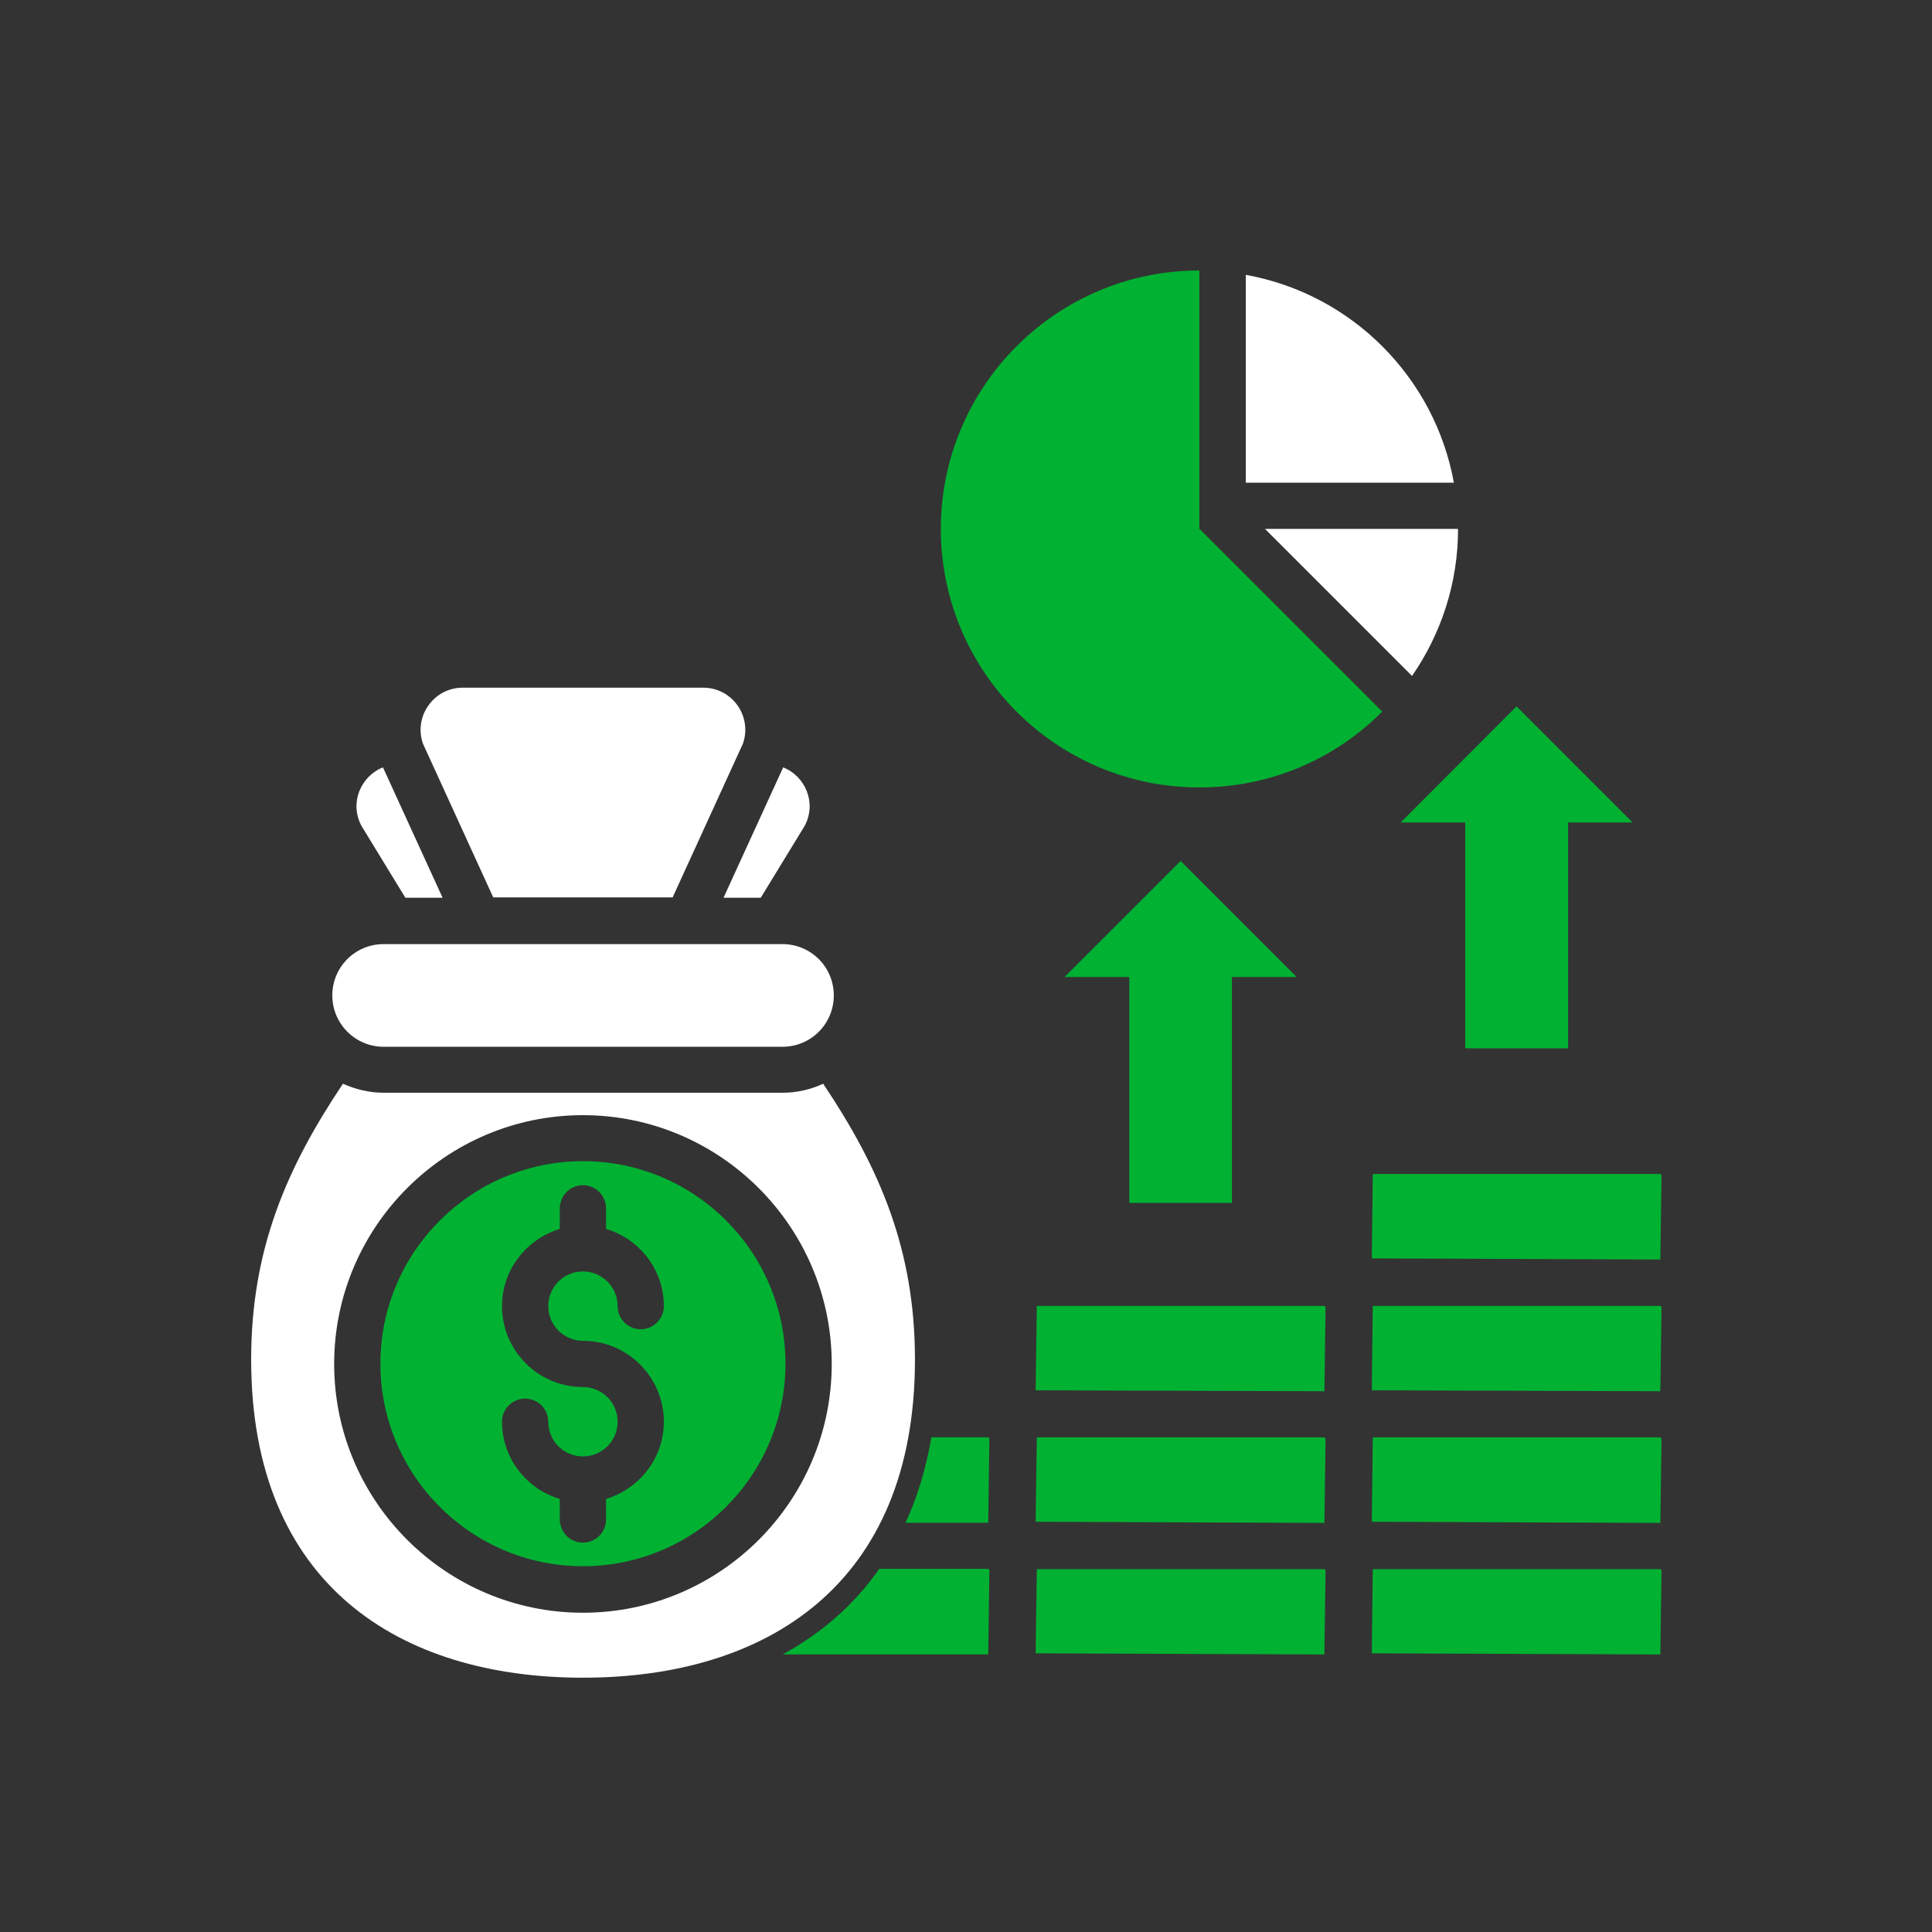 <svg width="100" height="100" viewBox="0 0 100 100" fill="none" xmlns="http://www.w3.org/2000/svg">
<rect x="0" y="0" width="100" height="100" fill="#333333" stroke="none"/>
<path d="M75.84 42.57V54.262H81.165V42.57H84.504L78.496 36.562L72.501 42.57H75.84Z" fill="#00B132"/>
<path d="M63.765 62.262V50.57H67.116L61.108 44.562L55.101 50.57H58.451V62.262H63.765Z" fill="#00B132"/>
<path d="M71.543 36.833L62.078 27.367V14C54.694 14 48.698 19.995 48.698 27.379C48.698 34.763 54.694 40.758 62.078 40.758C65.787 40.758 69.126 39.263 71.543 36.833Z" fill="#00B132"/>
<path d="M30.173 60.102C24.392 60.102 19.689 64.805 19.689 70.585C19.689 76.365 24.392 81.068 30.173 81.068C35.953 81.068 40.656 76.365 40.656 70.585C40.656 64.805 35.965 60.102 30.173 60.102ZM30.173 69.4C32.482 69.4 34.361 71.279 34.361 73.588C34.361 75.479 33.093 77.059 31.369 77.585V78.651C31.369 79.309 30.831 79.847 30.173 79.847C29.515 79.847 28.976 79.309 28.976 78.651V77.585C27.253 77.071 25.984 75.479 25.984 73.588C25.984 72.93 26.523 72.392 27.181 72.392C27.839 72.392 28.378 72.93 28.378 73.588C28.378 74.582 29.179 75.384 30.173 75.384C31.166 75.384 31.968 74.582 31.968 73.588C31.968 72.595 31.166 71.793 30.173 71.793C27.863 71.793 25.984 69.915 25.984 67.605C25.984 65.714 27.253 64.135 28.976 63.608V62.543C28.976 61.885 29.515 61.346 30.173 61.346C30.831 61.346 31.369 61.885 31.369 62.543V63.608C33.093 64.123 34.361 65.714 34.361 67.605C34.361 68.263 33.823 68.802 33.164 68.802C32.506 68.802 31.968 68.263 31.968 67.605C31.968 66.612 31.166 65.81 30.173 65.81C29.179 65.81 28.378 66.612 28.378 67.605C28.378 68.598 29.191 69.4 30.173 69.4Z" fill="#00B132"/>
<path d="M19.857 54.181H40.5C41.972 54.181 43.157 52.996 43.157 51.524C43.157 50.052 41.972 48.867 40.5 48.867H19.857C18.385 48.867 17.2 50.052 17.2 51.524C17.2 52.984 18.385 54.181 19.857 54.181Z" fill="white"/>
<path d="M71.005 65.134L85.94 65.194L86 60.825L85.94 60.766H71.053L71.005 65.134Z" fill="#00B132"/>
<path d="M71.053 67.594L71.005 71.962L85.94 72.01L86 67.654L85.94 67.594H71.053Z" fill="#00B132"/>
<path d="M71.053 74.398L71.005 78.766L85.94 78.826L86 74.458L85.94 74.398H71.053Z" fill="#00B132"/>
<path d="M53.664 74.398L53.605 78.766L68.551 78.826L68.611 74.458L68.551 74.398H53.664Z" fill="#00B132"/>
<path d="M53.664 67.594L53.605 71.962L68.551 72.01L68.611 67.654L68.551 67.594H53.664Z" fill="#00B132"/>
<path d="M48.207 74.403C47.932 75.994 47.489 77.478 46.867 78.819H51.151L51.211 74.451L51.151 74.391H48.207V74.403Z" fill="#00B132"/>
<path d="M45.503 81.215C44.222 83.046 42.535 84.53 40.513 85.631H51.151L51.211 81.263L51.151 81.203H45.503V81.215Z" fill="#00B132"/>
<path d="M53.664 81.219L53.605 85.575L68.551 85.635L68.611 81.267L68.551 81.219H53.664Z" fill="#00B132"/>
<path d="M71.053 81.219L71.005 85.575L85.94 85.635L86 81.267L85.94 81.219H71.053Z" fill="#00B132"/>
<path d="M47.358 70.371C47.358 64.71 45.551 60.486 42.607 56.094C41.961 56.393 41.254 56.56 40.501 56.56H19.857C19.103 56.56 18.397 56.381 17.751 56.094C14.807 60.486 13 64.71 13 70.371C13 82.038 20.695 86.837 30.173 86.837C39.651 86.837 47.358 82.05 47.358 70.371ZM30.173 83.475C23.076 83.475 17.296 77.694 17.296 70.598C17.296 63.501 23.076 57.721 30.173 57.721C37.269 57.721 43.05 63.501 43.05 70.598C43.05 77.694 37.281 83.475 30.173 83.475Z" fill="white"/>
<path d="M20.982 46.468H22.909L19.822 39.719C18.673 40.173 18.074 41.562 18.709 42.746L20.982 46.468Z" fill="white"/>
<path d="M39.376 46.468L41.65 42.746C42.284 41.562 41.686 40.173 40.537 39.719L37.449 46.468H39.376Z" fill="white"/>
<path d="M25.529 46.448H34.816L38.454 38.49C38.944 37.078 37.903 35.594 36.395 35.594H23.95C22.454 35.594 21.401 37.078 21.891 38.49L25.529 46.448Z" fill="white"/>
<path d="M73.087 34.986C74.583 32.82 75.469 30.199 75.469 27.375H65.476L73.087 34.986Z" fill="white"/>
<path d="M64.482 14.227V24.985H75.253C74.26 19.516 69.951 15.208 64.482 14.227Z" fill="white"/>
</svg>
